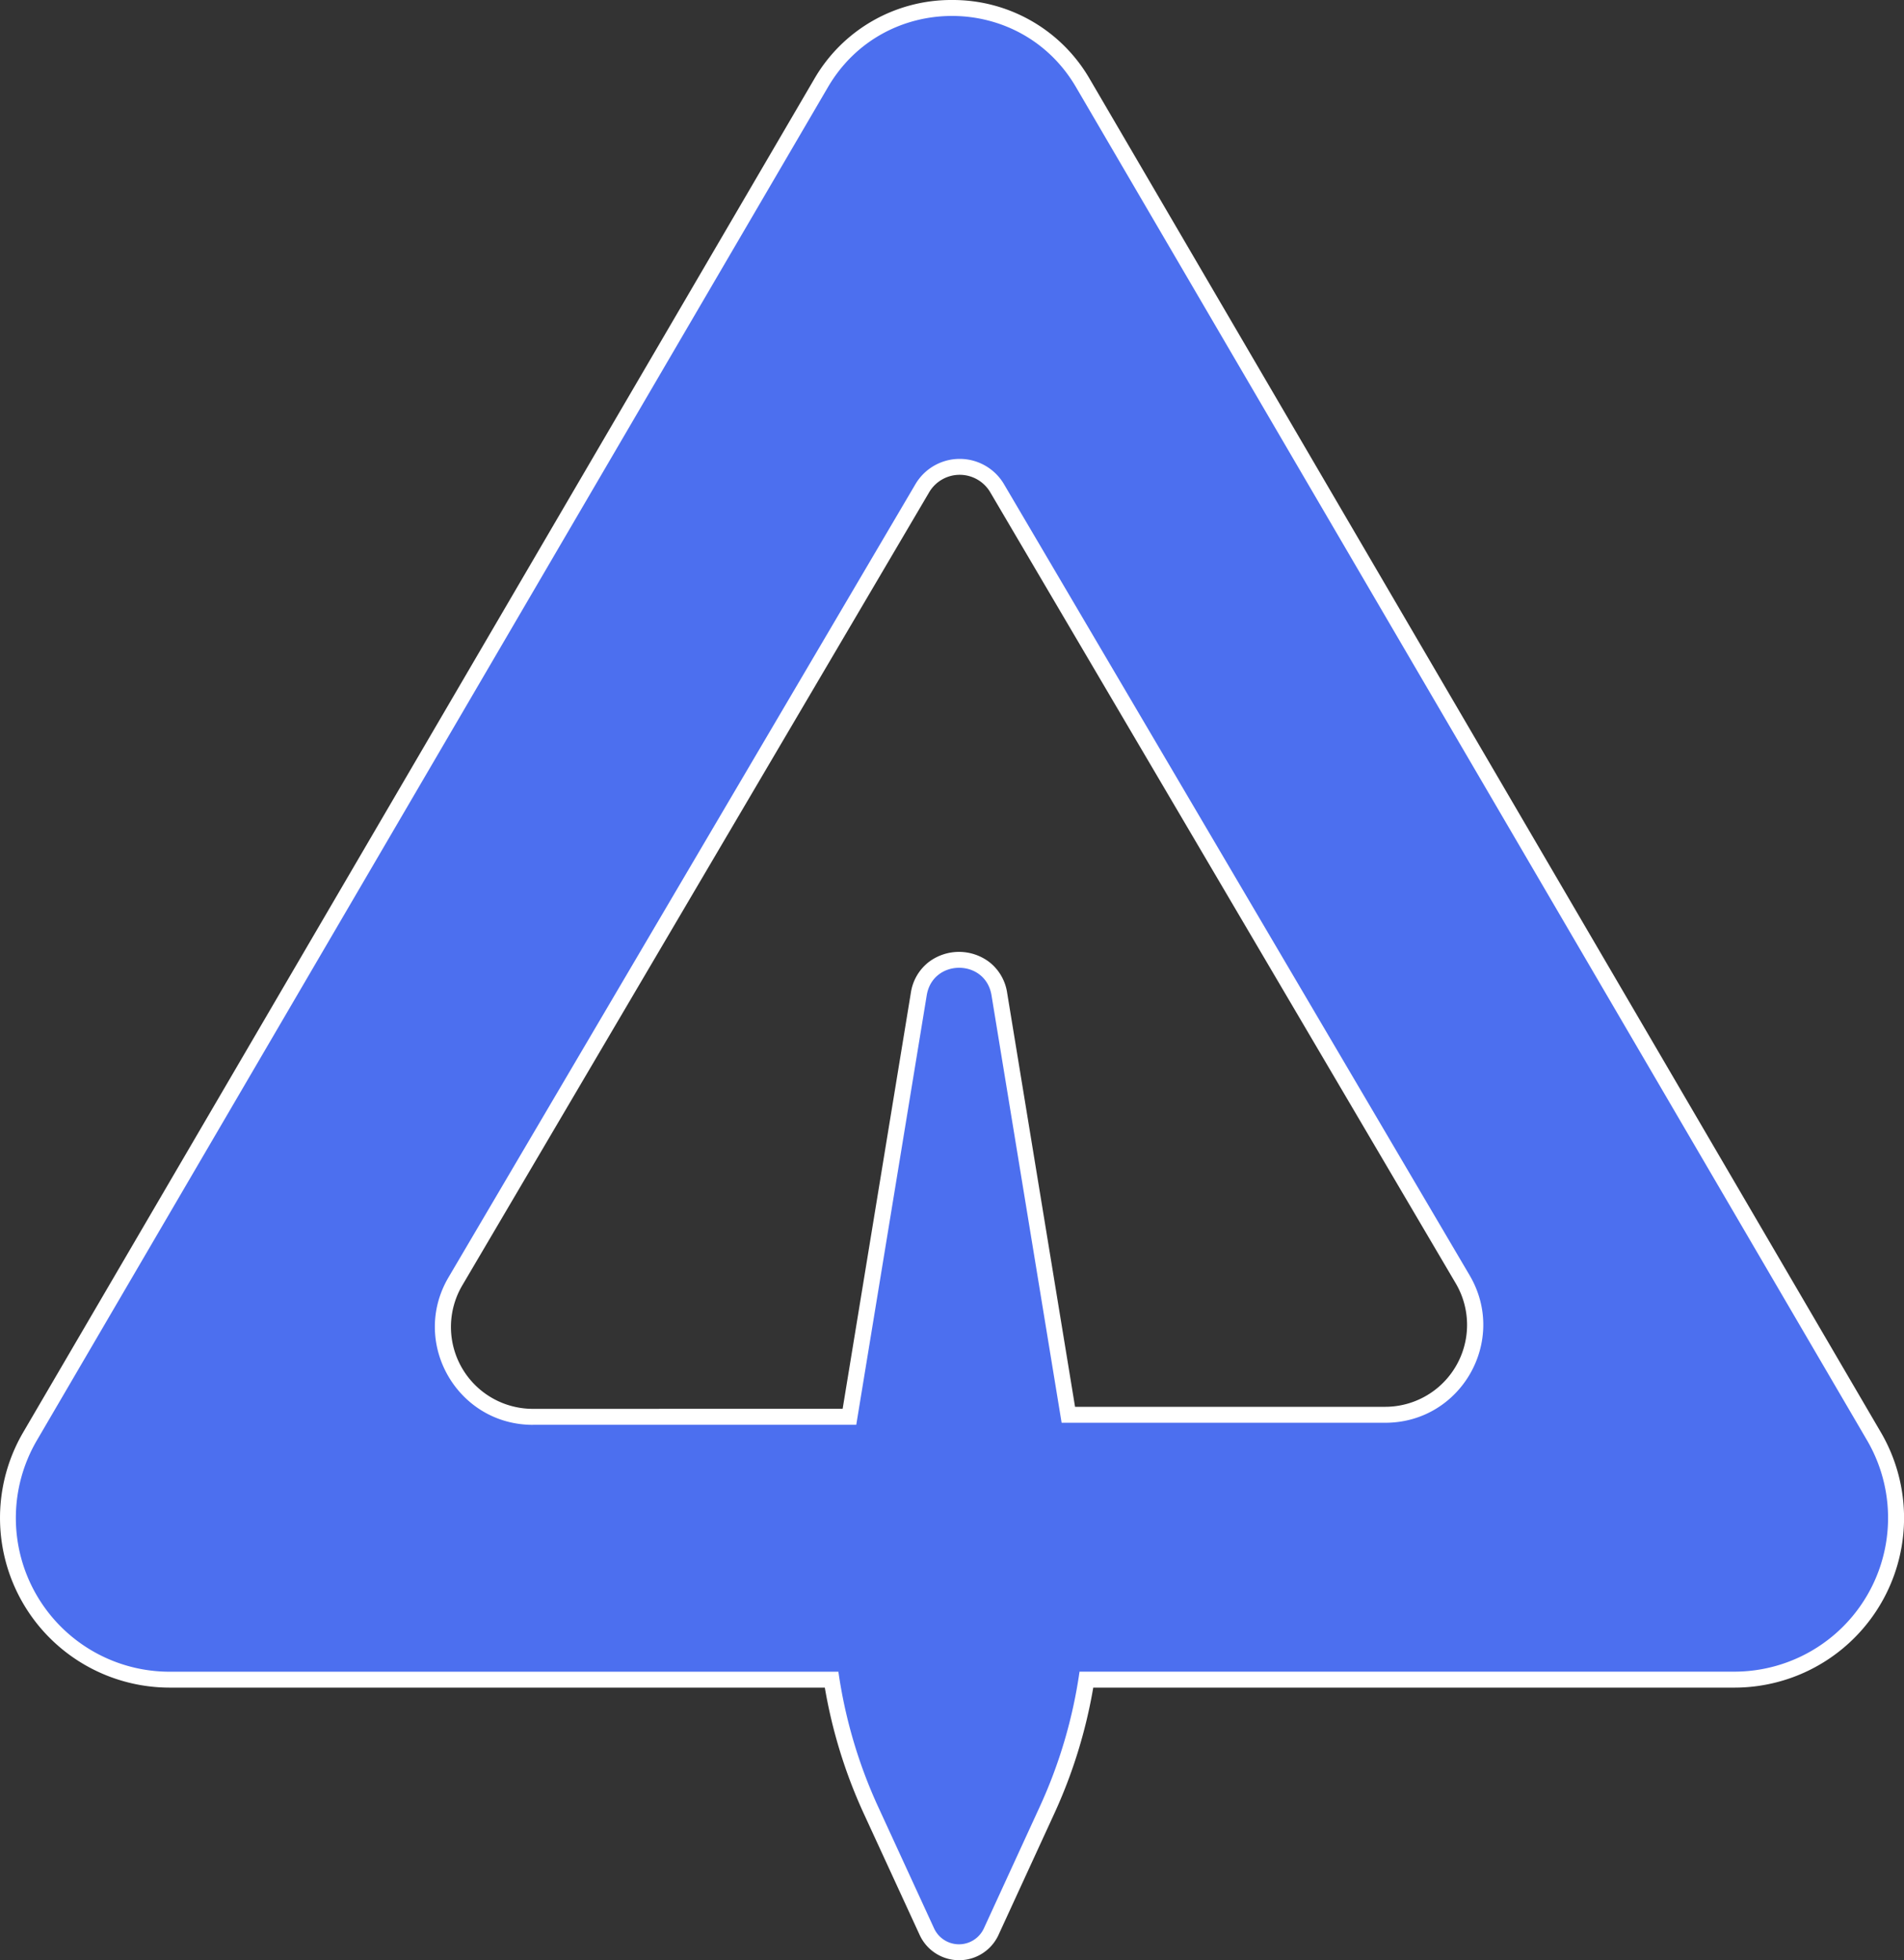 <svg xmlns="http://www.w3.org/2000/svg" viewBox="0 0 1432.01 1474.58"><rect x="0" y="0" width="1432.01" height="1474.58" fill="#333333" stroke="none"/><g data-name="Layer 2"><g data-name="Layer 1"><path d="M721.28 1468.58a26.37 26.37 0 0 1-24.2-15.5l-42-91.24a373 373 0 0 1-29.67-98.3H127.65a121.65 121.65 0 0 1-105-183l595-1018a114 114 0 0 1 196.84 0l595 1018a121.66 121.66 0 0 1-105.05 183H817.09a373.35 373.35 0 0 1-29.68 98.3l-41.94 91.24a26.36 26.36 0 0 1-24.19 15.5Zm.52-1117.4a32.35 32.35 0 0 0-28.14 16.09l-351.14 596.6a67.62 67.62 0 0 0 58.26 101.93h238.08L691 747.74C693.91 730 708.3 722 721.28 722s27.36 8 30.27 25.73l51.9 316.53h238.31a67.61 67.61 0 0 0 58.24-101.9L750 367.28a32.36 32.36 0 0 0-28.2-16.1Z" style="fill:#4c6fef"/><path d="M716 12c36.19 0 72.39 17.83 93.23 53.49l595 1018a115.65 115.65 0 0 1-99.86 174H811.92a367.79 367.79 0 0 1-30 101.8L740 1450.57a20.63 20.63 0 0 1-37.49 0l-41.95-91.23a367.43 367.43 0 0 1-30-101.8h-503a115.65 115.65 0 0 1-99.84-174l595-1018C643.6 29.83 679.8 12 716 12M400.78 1071.8H644l53-323.09c2.27-13.8 13.32-20.7 24.37-20.7s22.09 6.9 24.35 20.7l52.73 321.56h243.4c57 0 92.34-61.88 63.45-110.95L755.12 364.24a38.66 38.66 0 0 0-66.63 0L337.35 960.83c-28.9 49.09 6.48 111 63.43 111M716 0a118.85 118.85 0 0 0-103.6 59.44l-594.95 1018a127.66 127.66 0 0 0 110.2 192.07h492.71a379.14 379.14 0 0 0 29.32 94.81l42 91.24a32.63 32.63 0 0 0 59.29 0l41.94-91.24a379.61 379.61 0 0 0 29.33-94.81h482.15a127.63 127.63 0 0 0 102.14-51.06 127.66 127.66 0 0 0 8.08-141l-595-1018A118.87 118.87 0 0 0 716 0ZM400.78 1059.8a61.61 61.61 0 0 1-53.09-92.88l351.14-596.61a26.65 26.65 0 0 1 45.94 0l350.1 595.08a61.61 61.61 0 0 1-53.11 92.87H808.55l-51.08-311.5a36 36 0 0 0-13.34-23 37.73 37.73 0 0 0-45.71 0 36 36 0 0 0-13.35 23l-51.31 313Z" style="fill:#fff"/></g></g></svg>